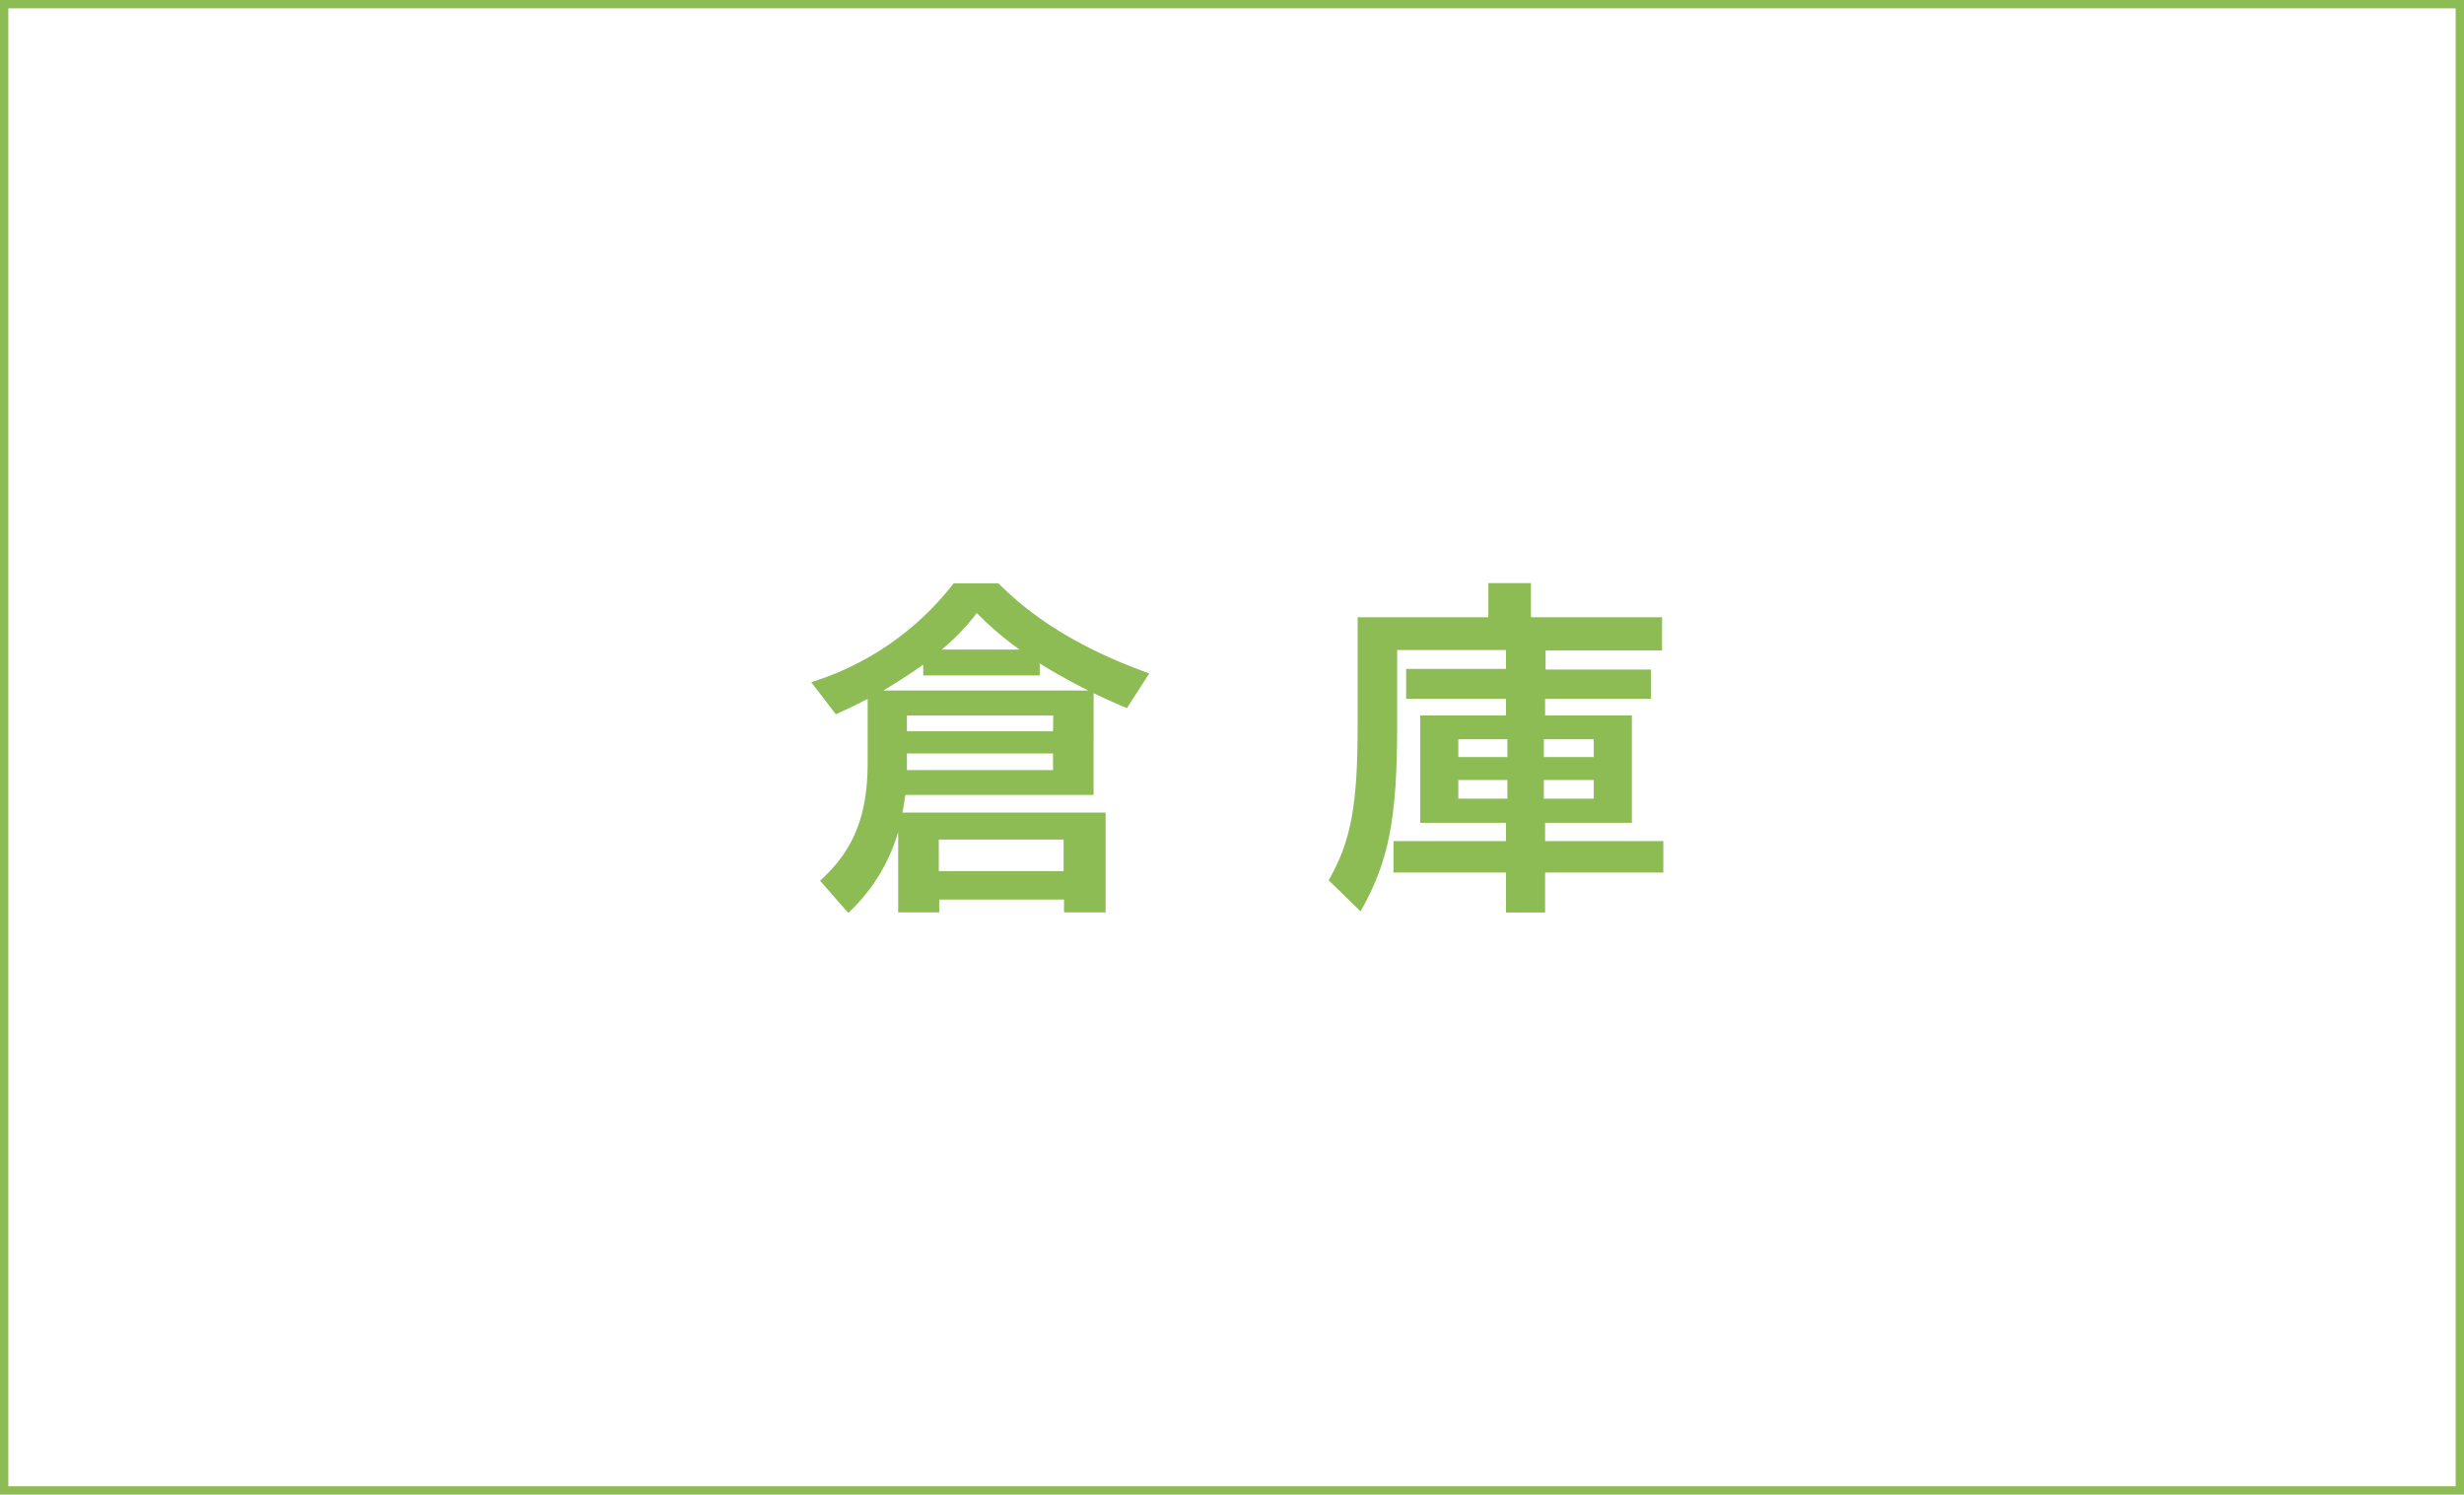 <svg xmlns="http://www.w3.org/2000/svg" viewBox="0 0 296.14 179.65"><defs><style>.cls-1{fill:none;stroke:#8dbc55;stroke-miterlimit:10;}.cls-2{fill:#8dbc55;}</style></defs><g id="レイヤー_2" data-name="レイヤー 2"><g id="_レイヤー_" data-name="&lt;レイヤー&gt;"><rect class="cls-1" x="0.5" y="0.5" width="295.14" height="178.65"/><path class="cls-2" d="M131.43,95.55H108.81c-.13.88-.22,1.41-.35,2.12h24.42v12h-5v-1.54h-15v1.54h-4.93V100a21.49,21.49,0,0,1-6,9.73l-3.39-3.87c4-3.61,5.72-7.75,5.72-14.22V84c-1.45.75-2.25,1.15-3.83,1.85L97.5,82a34.63,34.63,0,0,0,17.12-11.89H120c4.44,4.49,10.38,8.06,18.13,10.83l-2.69,4.18c-2.07-.88-2.9-1.28-4-1.8ZM130.81,83c-1.8-.88-4.49-2.38-5.85-3.26v1.45h-14V79.89C109.38,81,107.84,82,106.17,83Zm-4.22,3H109V87.9h17.56ZM109,91.64v.92h17.56v-2H109Zm18.83,13.07v-3.79h-15v3.79Zm-5.28-26.63a36.61,36.61,0,0,1-5.15-4.4,26.2,26.2,0,0,1-4.22,4.4Z"/><path class="cls-2" d="M167.92,78.13v9.06c0,11.22-1,16.37-4.4,22.36l-3.83-3.74c2.69-4.71,3.48-9,3.48-18.62v-13h15.71v-4.1H184v4.1h15.76v4h-14v2.29h12.67V84H185.7V86h10.43V98.9H185.7v2.2h14.21v3.78H185.7v4.8H181v-4.8H167.48V101.1H181V98.9H170.69V86H181V84H169v-3.6h12V78.13Zm13.25,10.73h-5.9V91h5.9Zm0,4.89h-5.9V96h5.9ZM191.55,91V88.86h-6V91Zm0,5V93.75h-6V96Z"/></g></g></svg>